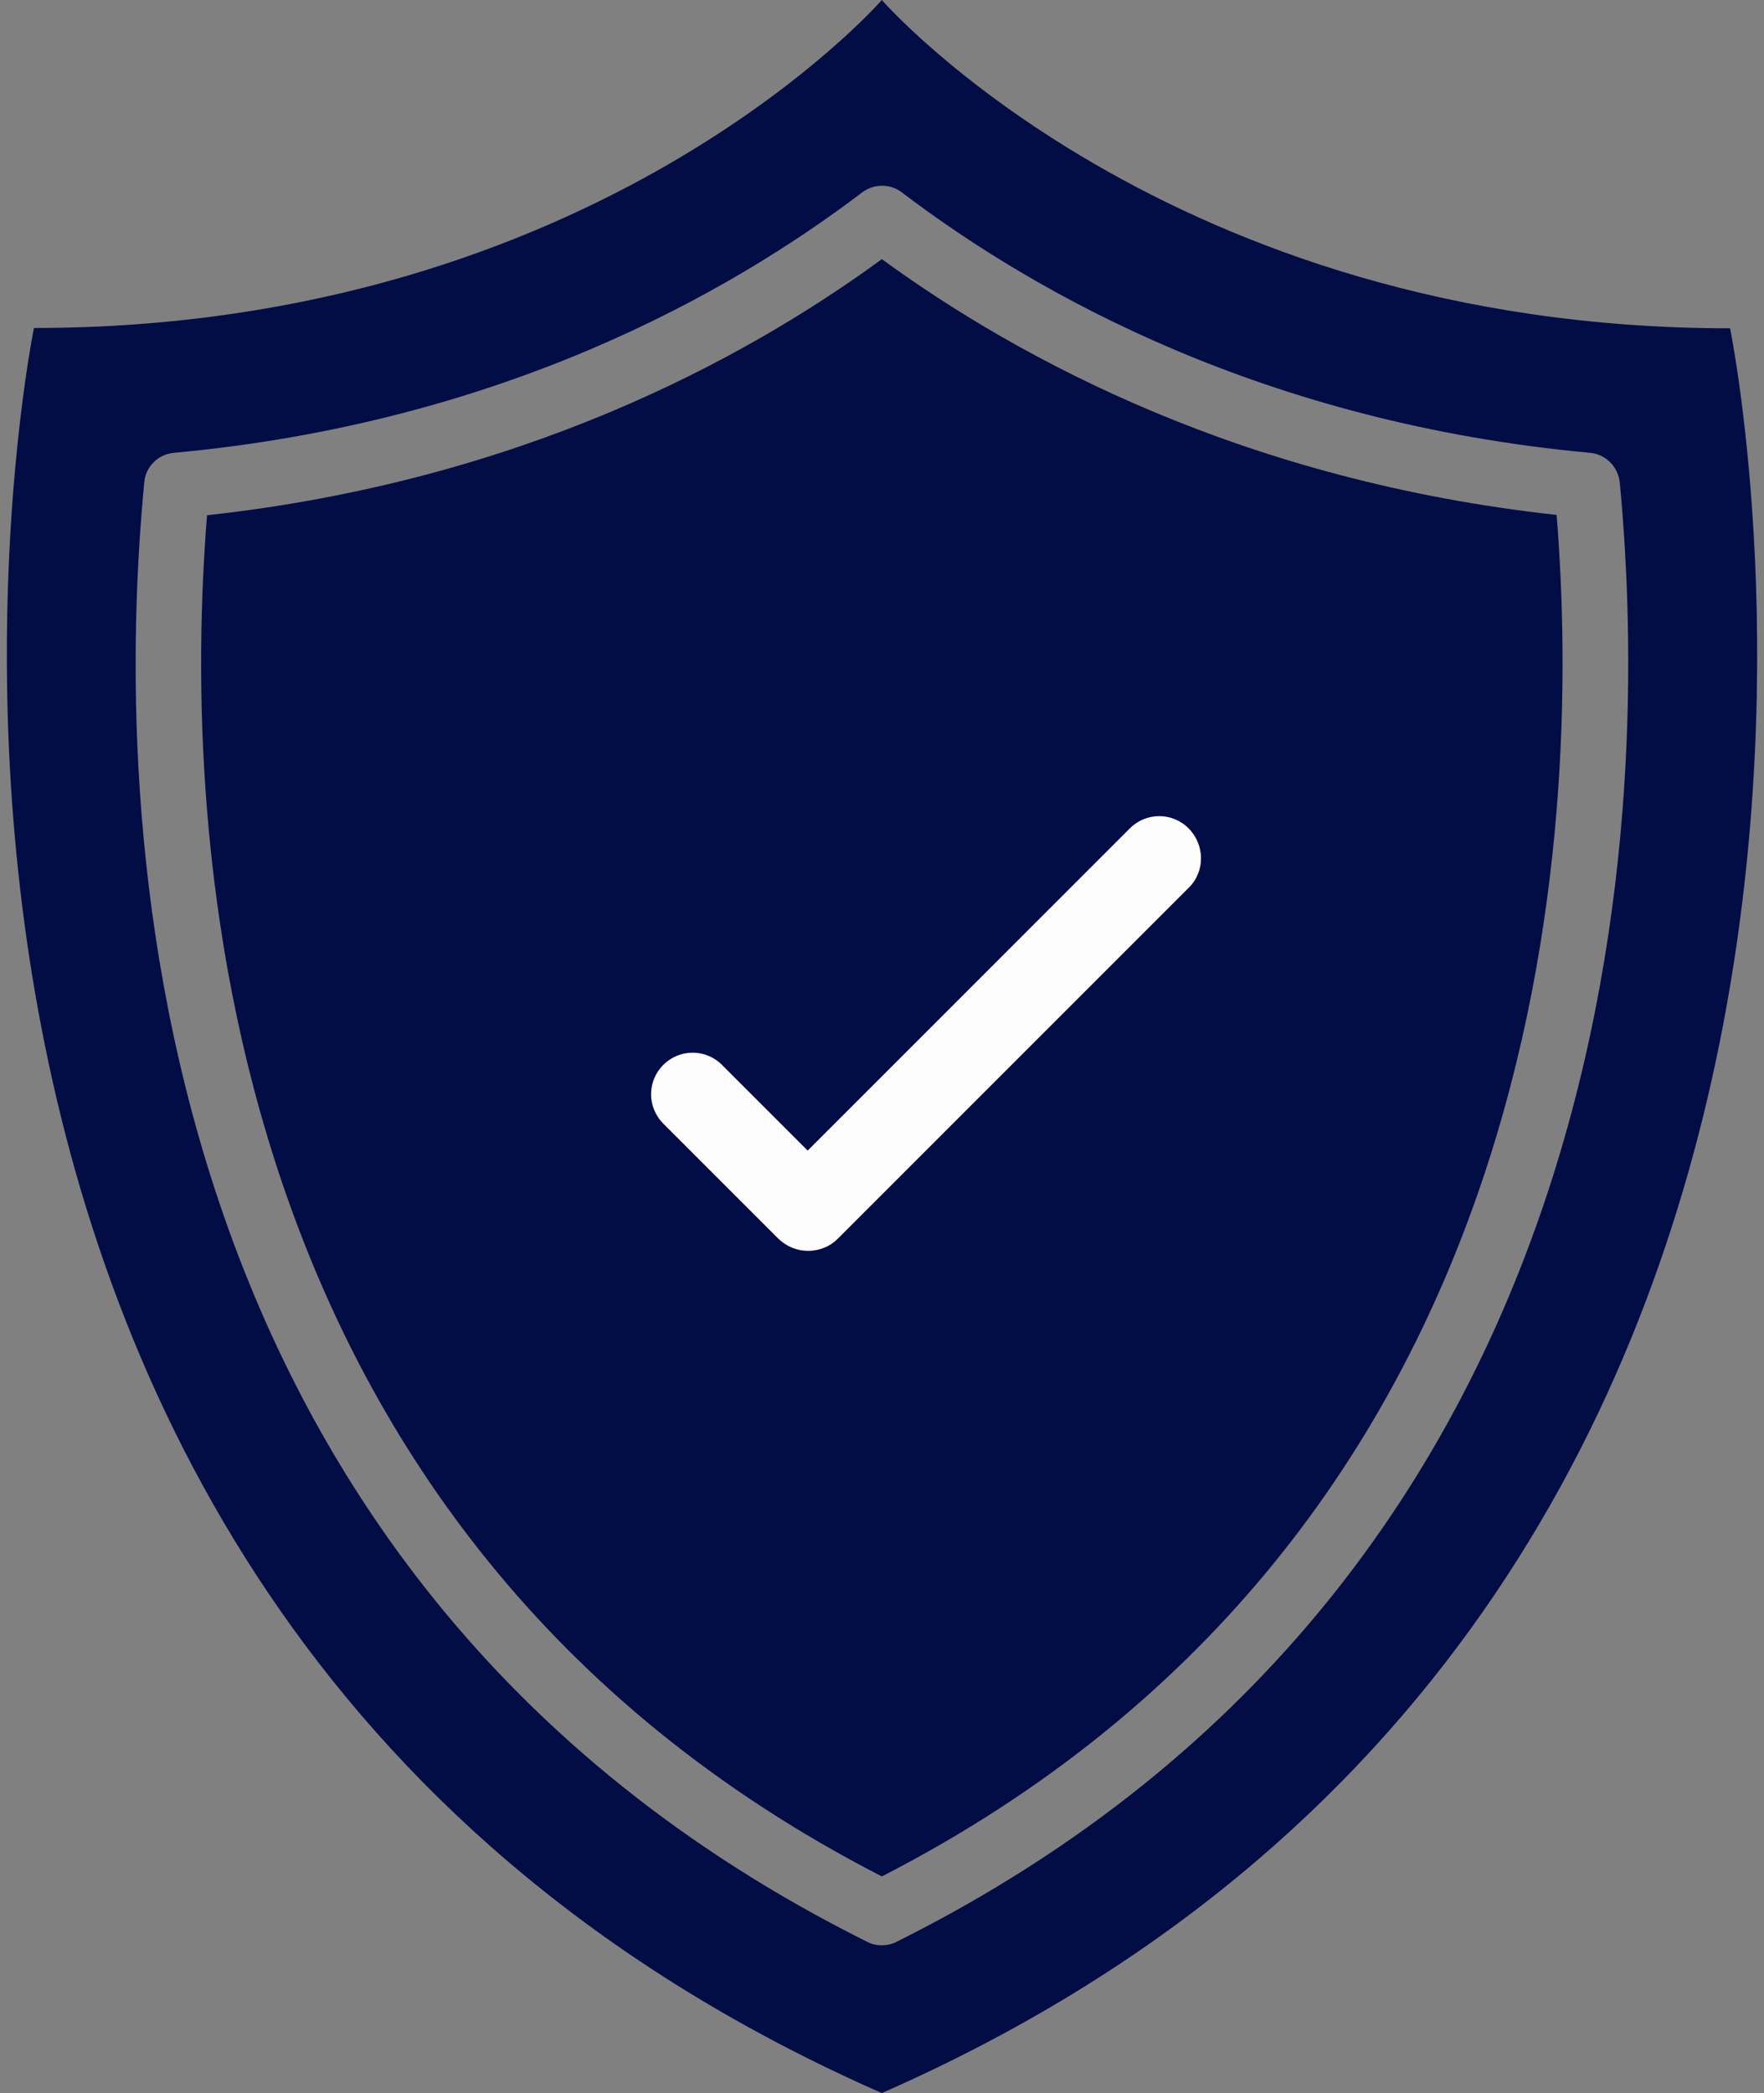 <svg width="59" height="70" viewBox="0 0 59 70" fill="none" xmlns="http://www.w3.org/2000/svg">
<rect x="0" y="0" width="59" height="70" fill="#808080" stroke="none"/>
<path d="M57.865 10.98C39.041 10.98 29.494 0 29.494 0C29.494 0 19.959 10.969 1.136 10.969C1.136 10.969 -7.655 53.671 29.494 70C66.656 53.671 57.865 10.98 57.865 10.98ZM29.98 64.944C29.822 65.023 29.664 65.057 29.494 65.057C29.325 65.057 29.156 65.023 29.009 64.944C4.137 52.554 3.81 26.677 4.826 16.126C4.871 15.607 5.289 15.189 5.819 15.144C16.698 14.14 24.337 9.852 28.84 6.432C29.235 6.139 29.777 6.139 30.16 6.432C34.663 9.852 42.303 14.14 53.181 15.144C53.701 15.189 54.118 15.607 54.175 16.126C55.179 26.677 54.84 52.554 29.98 64.944Z" fill="#020D46"/>
<path d="M29.495 8.667C24.834 12.075 17.329 16.092 6.925 17.232C6.079 27.761 6.993 51.2 29.495 62.755C51.997 51.2 52.911 27.75 52.064 17.221C41.66 16.081 34.155 12.064 29.495 8.667Z" fill="#020D46"/>
<path d="M39.768 29.681L28.017 41.432C27.759 41.69 27.401 41.833 27.029 41.833C26.656 41.833 26.312 41.69 26.04 41.432L22.185 37.577C21.64 37.032 21.64 36.158 22.185 35.614C22.73 35.069 23.604 35.069 24.148 35.614L27.014 38.48L37.791 27.703C38.335 27.159 39.209 27.159 39.754 27.703C40.298 28.248 40.313 29.136 39.768 29.681Z" fill="#FDFDFD"/>
</svg>
